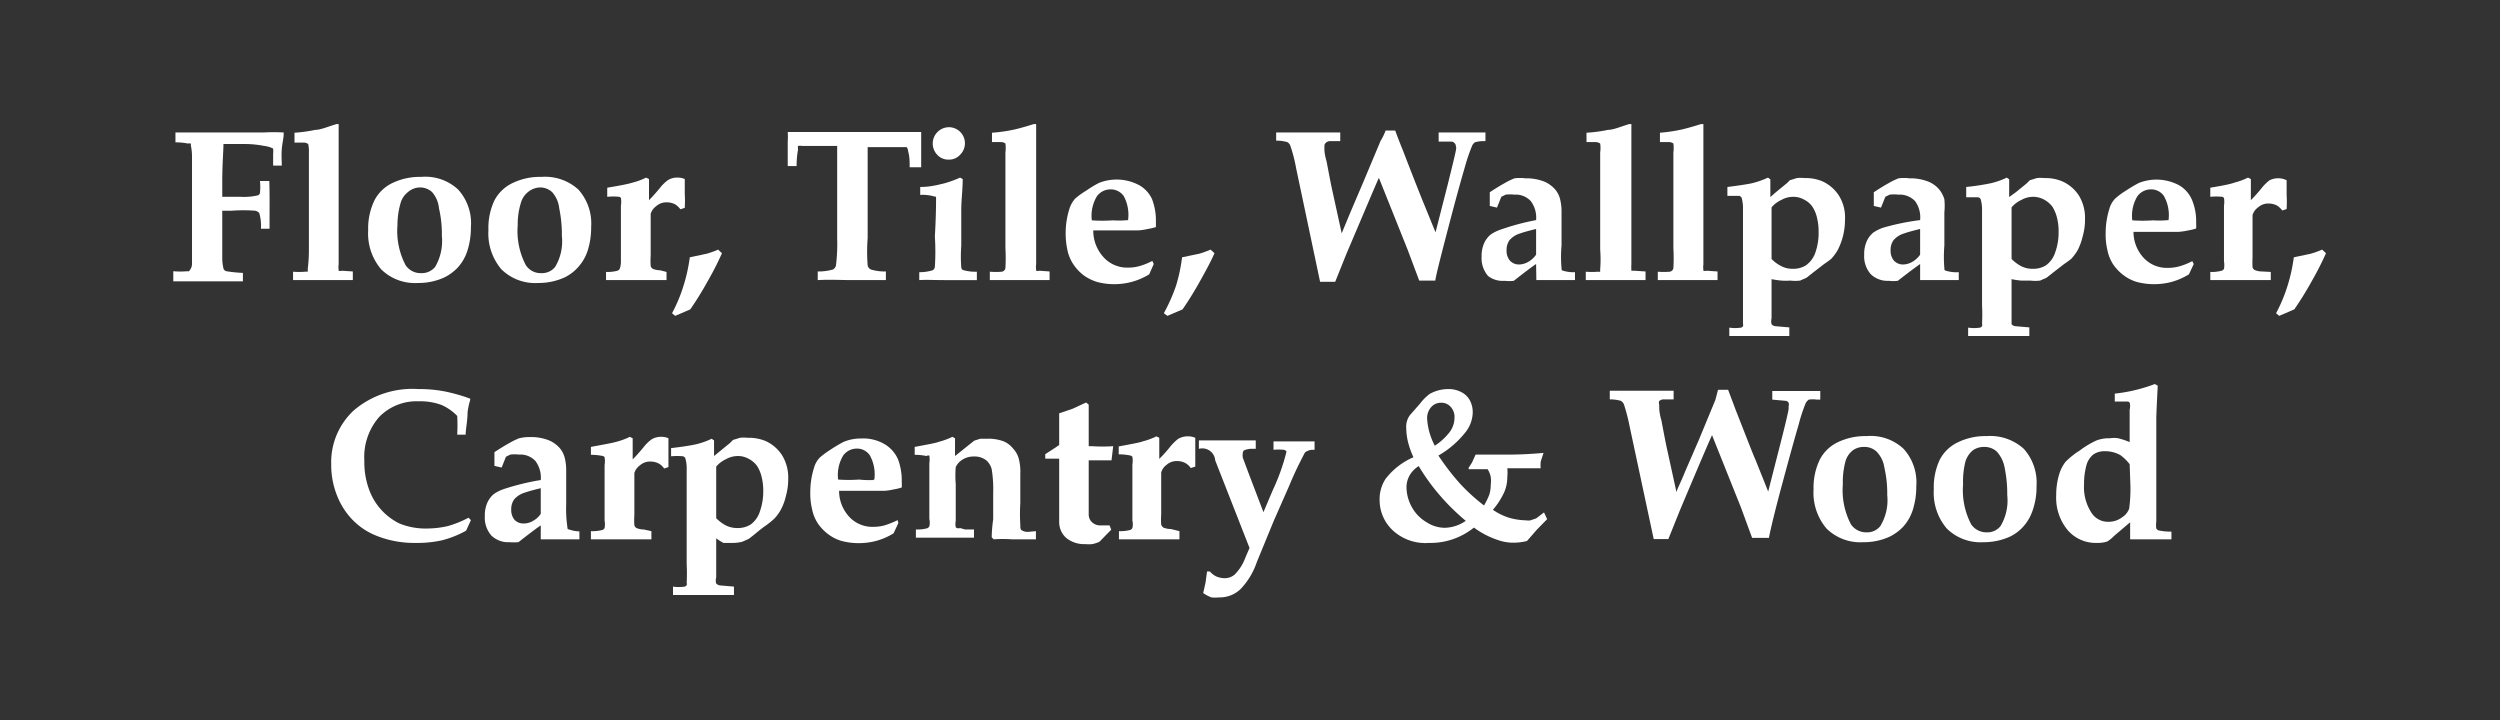 <?xml version="1.0" encoding="UTF-8"?>
<svg xmlns="http://www.w3.org/2000/svg" id="Layer_1" data-name="Layer 1" viewBox="0 0 104.16 30">
  <rect x="0" y="0" width="104.16" height="30" fill="#333333" stroke="none"/>
  <defs>
    <style>.cls-1{fill:#fff;}</style>
  </defs>
  <path class="cls-1" d="M11.23,9.53h-.36a1.85,1.85,0,0,0-.07-.66s-.07-.07-.16-.09a6.6,6.6,0,0,0-1,0H9.26v.49c0,.69,0,1.18,0,1.46a1.9,1.9,0,0,0,.06.49.24.24,0,0,0,.11.08,5.7,5.7,0,0,0,.69.07v.35l-1.72,0-1.18,0V11.3a3.25,3.25,0,0,0,.58,0,.12.12,0,0,0,.07,0A.43.43,0,0,0,8,11c0-.06,0-.27,0-.63s0-.61,0-.77V7.76s0-.45,0-1.23a2.33,2.33,0,0,0-.05-.48.16.16,0,0,0,0-.07.4.4,0,0,0-.12,0,2.76,2.76,0,0,0-.52-.05V5.52l1.56,0,2.11,0a7.39,7.39,0,0,1,.84,0l0,.06c0,.17-.06.38-.08.64s0,.48,0,.68h-.36c0-.07,0-.23,0-.48a1.25,1.25,0,0,0,0-.23l0,0a1.08,1.08,0,0,0-.37-.11A4.27,4.27,0,0,0,10.19,6L9.77,6l-.46,0c0,.29-.05.82-.05,1.58v.62l.76,0a2.54,2.54,0,0,0,.72-.06.13.13,0,0,0,.09-.1,2.21,2.21,0,0,0,0-.5h.39C11.24,8.12,11.23,8.76,11.23,9.53Z"></path>
  <path class="cls-1" d="M14.7,11.31v.36c-.36,0-.75,0-1.14,0s-.85,0-1.35,0v-.35a2.89,2.89,0,0,0,.51,0l.1,0a.19.19,0,0,0,0-.1,6.37,6.37,0,0,0,.05-.83c0-.47,0-.88,0-1.24V7.61q0-.69,0-1.26A1.27,1.27,0,0,0,12.84,6a.08.08,0,0,0,0,0,.34.34,0,0,0-.17-.06l-.4,0V5.53a6.07,6.07,0,0,0,.87-.12c.22,0,.51-.13.88-.24l.09,0,0,.89q0,.75,0,1.83V9.07c0,.42,0,.74,0,.95,0,.53,0,.84,0,1a.58.58,0,0,0,0,.21.07.07,0,0,0,0,.05.22.22,0,0,0,.13,0Z"></path>
  <path class="cls-1" d="M15.34,9.59a2.68,2.68,0,0,1,.26-1.24,1.63,1.63,0,0,1,.76-.73,2.64,2.64,0,0,1,1.19-.25,2,2,0,0,1,1.54.53,2.08,2.08,0,0,1,.53,1.56,3.2,3.2,0,0,1-.15,1,1.91,1.91,0,0,1-.41.7,2,2,0,0,1-.55.4,2.57,2.57,0,0,1-1.1.23,2,2,0,0,1-1.53-.57A2.3,2.3,0,0,1,15.34,9.59Zm1.22-.21a3.06,3.06,0,0,0,.34,1.67.75.75,0,0,0,.65.33.72.72,0,0,0,.58-.26,2.15,2.15,0,0,0,.28-1.29,4.78,4.78,0,0,0-.12-1.15A1.2,1.2,0,0,0,18,8a.74.74,0,0,0-.52-.19A.78.78,0,0,0,17,8a.89.89,0,0,0-.31.46A3.32,3.32,0,0,0,16.56,9.38Z"></path>
  <path class="cls-1" d="M20.35,9.59a2.69,2.69,0,0,1,.25-1.24,1.65,1.65,0,0,1,.77-.73,2.61,2.61,0,0,1,1.19-.25,2.06,2.06,0,0,1,1.54.53,2.12,2.12,0,0,1,.53,1.56,3.2,3.2,0,0,1-.15,1,1.92,1.92,0,0,1-.42.7,1.8,1.8,0,0,1-.54.4,2.61,2.61,0,0,1-1.1.23,2,2,0,0,1-1.53-.57A2.3,2.3,0,0,1,20.35,9.59Zm1.22-.21a3.06,3.06,0,0,0,.34,1.67.74.74,0,0,0,.65.33.7.7,0,0,0,.57-.26,2.08,2.08,0,0,0,.28-1.29,5.4,5.4,0,0,0-.11-1.15A1.2,1.2,0,0,0,23,8a.74.74,0,0,0-.52-.19A.84.84,0,0,0,22,8a.88.88,0,0,0-.3.46A3,3,0,0,0,21.57,9.38Z"></path>
  <path class="cls-1" d="M27.77,11.33v.34q-.49,0-1.11,0l-1.41,0v-.34a1.55,1.55,0,0,0,.47-.05.16.16,0,0,0,.1-.08.88.88,0,0,0,.05-.31V10.5c0-.09,0-.22,0-.4V9.52c0-.26,0-.58,0-.95a1,1,0,0,0,0-.32.13.13,0,0,0-.07-.05,2.37,2.37,0,0,0-.5,0V7.82q.8-.13,1.05-.21a2.89,2.89,0,0,0,.57-.21l.12.06v.88c.19-.19.33-.36.44-.49a1.74,1.74,0,0,1,.34-.34.72.72,0,0,1,.42-.11.68.68,0,0,1,.29.06l0,.62a4.84,4.84,0,0,1,0,.58l-.18.06a.93.93,0,0,0-.21-.2.74.74,0,0,0-.36-.09.63.63,0,0,0-.44.16.61.61,0,0,0-.23.32c0,.07,0,.32,0,.75v1a2.86,2.86,0,0,0,0,.42.18.18,0,0,0,.09.12.76.76,0,0,0,.3.06Z"></path>
  <path class="cls-1" d="M28,13.05a6.42,6.42,0,0,0,.48-1.15,7,7,0,0,0,.26-1.18l.71-.15a4,4,0,0,0,.47-.17l.16.15a12.43,12.43,0,0,1-.58,1.14,14.09,14.09,0,0,1-.74,1.2l-.63.27Z"></path>
  <path class="cls-1" d="M34.07,11.67v-.36a2.19,2.19,0,0,0,.63-.08.26.26,0,0,0,.13-.17,7.48,7.48,0,0,0,.05-1.14V7.29c0-.72,0-1.12,0-1.21h-.62q-.48,0-.84,0a.5.5,0,0,0-.17,0,.41.41,0,0,0,0,.15,3.69,3.69,0,0,0-.06.69h-.37c0-.6,0-.93,0-1a3.41,3.41,0,0,0,0-.42l0,0,.44,0h4.71l.41,0,0,0c0,.18,0,.34,0,.47s0,.35,0,1H37.9c0-.22,0-.44-.06-.65a.44.44,0,0,0-.06-.19l-.14,0c-.24,0-.53,0-.86,0h-.63c0,.11,0,.51,0,1.21V9.92a7.48,7.48,0,0,0,0,1.14.24.24,0,0,0,.14.17,2,2,0,0,0,.62.08v.36c-.57,0-1,0-1.43,0S34.61,11.64,34.07,11.67Z"></path>
  <path class="cls-1" d="M38.3,11.67v-.33a1.81,1.81,0,0,0,.56-.08.18.18,0,0,0,.09-.15,9.41,9.41,0,0,0,0-1.25C39,9,39,8.43,39,8.3s0-.1-.06-.11a1.74,1.74,0,0,0-.6-.07V7.79c.44,0,.78-.1,1-.15A4.5,4.5,0,0,0,40,7.4l.11.06c0,.45-.06.88-.06,1.28v1.5a6.16,6.16,0,0,0,0,.9.14.14,0,0,0,.07.11,1.83,1.83,0,0,0,.58.07v.35c-.42,0-.87,0-1.36,0S38.62,11.65,38.3,11.67ZM39.51,5.3A.67.67,0,0,1,40,6.45a.61.61,0,0,1-.47.2.62.62,0,0,1-.48-.2.68.68,0,0,1,.48-1.15Z"></path>
  <path class="cls-1" d="M43.73,11.31v.36c-.37,0-.75,0-1.15,0s-.85,0-1.34,0v-.35a2.84,2.84,0,0,0,.5,0,.18.18,0,0,0,.15-.15,7.37,7.37,0,0,0,0-.83c0-.47,0-.88,0-1.24V7.61q0-.69,0-1.26a1.46,1.46,0,0,0,0-.37.1.1,0,0,0,0,0,.3.3,0,0,0-.17-.06l-.39,0V5.53a6.52,6.52,0,0,0,.87-.12q.33-.07.87-.24l.1,0,0,.89q0,.75,0,1.83V9.07c0,.42,0,.74,0,.95,0,.53,0,.84,0,1a.66.66,0,0,0,0,.21.1.1,0,0,0,0,.05.26.26,0,0,0,.14,0Z"></path>
  <path class="cls-1" d="M48.07,11l-.19.43a2.74,2.74,0,0,1-.75.32,2.81,2.81,0,0,1-1.41,0,1.9,1.9,0,0,1-.57-.28,1.87,1.87,0,0,1-.41-.43,1.66,1.66,0,0,1-.26-.59,3.26,3.26,0,0,1-.08-.73,3.33,3.33,0,0,1,.15-1,1.16,1.16,0,0,1,.25-.45,3.34,3.34,0,0,1,.46-.33,4.55,4.55,0,0,1,.53-.32,2,2,0,0,1,1.7.11A1.29,1.29,0,0,1,48,8.3a2.5,2.5,0,0,1,.16.93c0,.08,0,.16,0,.23a2.49,2.49,0,0,1-.34.08,2.53,2.53,0,0,1-.4.06l-.87,0h-1A1.64,1.64,0,0,0,46,10.74a1.33,1.33,0,0,0,1,.41,1.65,1.65,0,0,0,.46-.06,2.59,2.59,0,0,0,.55-.22ZM47,9.17a1.65,1.65,0,0,0-.18-1,.66.66,0,0,0-.55-.28.7.7,0,0,0-.57.29,1.57,1.57,0,0,0-.21,1,6,6,0,0,0,.87,0A3.82,3.82,0,0,0,47,9.17Z"></path>
  <path class="cls-1" d="M48.49,13.05A7.34,7.34,0,0,0,49,11.9a7,7,0,0,0,.25-1.18l.72-.15a4.79,4.79,0,0,0,.47-.17l.16.15c-.12.28-.32.66-.59,1.14a14.09,14.09,0,0,1-.74,1.2l-.63.27Z"></path>
  <path class="cls-1" d="M57.73,5.44h.4c.11.3.22.58.33.85.45,1.17.73,1.87.82,2.09l.53,1.3.51-2c.19-.77.31-1.25.34-1.43s0-.09,0-.13a.21.21,0,0,0-.17-.22l-.55,0V5.52l.95,0,1,0v.36h-.1a1.19,1.19,0,0,0-.34.05.36.36,0,0,0-.11.13,7.45,7.45,0,0,0-.31.91c-.16.54-.4,1.41-.71,2.6s-.49,1.9-.52,2.12h-.67l-.48-1.28-1.2-3c-.13.28-.57,1.33-1.35,3.16l-.47,1.17H55L54,7a6.23,6.23,0,0,0-.24-.93.28.28,0,0,0-.13-.15,1.6,1.6,0,0,0-.46-.06V5.52l1.23,0,1.44,0v.36l-.43,0a.25.25,0,0,0-.17.07.18.18,0,0,0-.06.15s0,.07,0,.11,0,.21.09.51c.11.58.19,1,.24,1.22l.39,1.78.37-.89.55-1.29.7-1.67Q57.64,5.68,57.73,5.44Z"></path>
  <path class="cls-1" d="M65.62,11.34v.33l-.89,0q-.37,0-.72,0l0-.05L64,11c-.11.07-.42.3-.93.7a1.69,1.69,0,0,1-.38,0A1,1,0,0,1,62,11.5a1.13,1.13,0,0,1-.27-.81,1.29,1.29,0,0,1,.12-.59,1,1,0,0,1,.26-.33,1.71,1.71,0,0,1,.43-.21A10.2,10.2,0,0,1,64,9.17a1.15,1.15,0,0,0-.22-.79.85.85,0,0,0-.69-.27,1.37,1.37,0,0,0-.36,0l-.18.09-.18.45-.3-.07,0-.57c.21-.14.42-.27.62-.38a2.79,2.79,0,0,1,.41-.2,1.78,1.78,0,0,1,.46,0,2,2,0,0,1,.79.14,1.25,1.25,0,0,1,.45.33,1,1,0,0,1,.2.4,2.15,2.15,0,0,1,.06.55c0,.09,0,.34,0,.73s0,.48,0,.65a5.26,5.26,0,0,0,0,.95c0,.05,0,.09.07.1A1.44,1.44,0,0,0,65.62,11.34ZM64,9.54c-.25.06-.48.12-.68.19a.92.92,0,0,0-.43.28.7.7,0,0,0-.12.42.63.63,0,0,0,.14.43.51.51,0,0,0,.38.16.8.8,0,0,0,.4-.12,1,1,0,0,0,.31-.29Z"></path>
  <path class="cls-1" d="M68.56,11.31v.36c-.36,0-.75,0-1.15,0s-.84,0-1.34,0v-.35a2.89,2.89,0,0,0,.51,0,.19.19,0,0,0,.09,0s0-.05,0-.1a5.43,5.43,0,0,0,0-.83c0-.47,0-.88,0-1.24V7.61q0-.69,0-1.26a1.27,1.27,0,0,0,0-.37.08.08,0,0,0,0,0,.38.38,0,0,0-.17-.06l-.4,0V5.53A6.07,6.07,0,0,0,67,5.41c.22,0,.51-.13.88-.24l.09,0,0,.89c0,.5,0,1.11,0,1.83V9.07c0,.42,0,.74,0,.95,0,.53,0,.84,0,1a1.22,1.22,0,0,0,0,.21.12.12,0,0,0,0,.05s.07,0,.13,0Z"></path>
  <path class="cls-1" d="M71.56,11.31v.36c-.37,0-.75,0-1.15,0s-.85,0-1.34,0v-.35a2.84,2.84,0,0,0,.5,0,.18.18,0,0,0,.15-.15,7.37,7.37,0,0,0,0-.83c0-.47,0-.88,0-1.24V7.61q0-.69,0-1.26a1.46,1.46,0,0,0,0-.37.1.1,0,0,0,0,0,.3.3,0,0,0-.17-.06l-.39,0V5.53A6.52,6.52,0,0,0,70,5.41q.33-.07.87-.24l.1,0,0,.89q0,.75,0,1.83V9.07c0,.42,0,.74,0,.95,0,.53,0,.84,0,1a.66.66,0,0,0,0,.21.1.1,0,0,0,0,.05.26.26,0,0,0,.14,0Z"></path>
  <path class="cls-1" d="M73.81,11.63v1.63a.53.53,0,0,0,0,.25.27.27,0,0,0,.15.08l.59.05V14L73.2,14l-1.15,0v-.35a1.6,1.6,0,0,0,.49,0,.12.12,0,0,0,.08-.06.22.22,0,0,0,0-.11c0-.12,0-.37,0-.76v-3c0-.37,0-.69,0-1a1.57,1.57,0,0,0-.06-.49.22.22,0,0,0-.09-.07l-.5,0V7.79q.65-.08,1-.15a3.55,3.55,0,0,0,.69-.24l.1.07,0,.74L74,8l.44-.36a1.56,1.56,0,0,0,.13-.13l.29-.09a1.42,1.42,0,0,1,.33,0,1.76,1.76,0,0,1,.75.14,1.62,1.62,0,0,1,.67.58,1.7,1.7,0,0,1,.26,1,2.75,2.75,0,0,1-.31,1.29,2,2,0,0,1-.26.35A3.37,3.37,0,0,1,76,11l-.44.34-.29.23-.27.12a1.64,1.64,0,0,1-.41,0,2.31,2.31,0,0,1-.37,0A3.45,3.45,0,0,1,73.81,11.63Zm0-.84a1.5,1.5,0,0,0,.43.31,1,1,0,0,0,.45.1,1,1,0,0,0,.56-.15,1.09,1.09,0,0,0,.39-.54,2.47,2.47,0,0,0,.13-.86,2.27,2.27,0,0,0-.07-.59,1.33,1.33,0,0,0-.19-.45.89.89,0,0,0-.34-.29.9.9,0,0,0-.46-.12,1,1,0,0,0-.49.13,1.17,1.17,0,0,0-.41.31Z"></path>
  <path class="cls-1" d="M81.61,11.34v.33l-.89,0q-.37,0-.72,0l0-.05L80,11c-.1.07-.42.3-.93.7a1.69,1.69,0,0,1-.38,0,1,1,0,0,1-.75-.28,1.13,1.13,0,0,1-.27-.81,1.29,1.29,0,0,1,.12-.59,1,1,0,0,1,.26-.33,1.71,1.71,0,0,1,.43-.21A10.2,10.2,0,0,1,80,9.17a1.15,1.15,0,0,0-.21-.79.88.88,0,0,0-.7-.27,1.42,1.42,0,0,0-.36,0l-.18.09-.18.45-.3-.07,0-.57c.21-.14.42-.27.62-.38a2.79,2.79,0,0,1,.41-.2,1.78,1.78,0,0,1,.46,0,2,2,0,0,1,.79.14,1.17,1.17,0,0,1,.45.33,1.19,1.19,0,0,1,.21.4,2.79,2.79,0,0,1,0,.55c0,.09,0,.34,0,.73s0,.48,0,.65a5.73,5.73,0,0,0,0,.95c0,.05,0,.09.07.1A1.44,1.44,0,0,0,81.61,11.34ZM80,9.54c-.25.06-.48.12-.68.19a.92.92,0,0,0-.43.28.7.7,0,0,0-.12.42.63.63,0,0,0,.14.43.51.51,0,0,0,.38.16.8.8,0,0,0,.4-.12,1,1,0,0,0,.31-.29Z"></path>
  <path class="cls-1" d="M83.81,11.63v1.63c0,.14,0,.22,0,.25a.27.27,0,0,0,.15.08l.59.05V14L83.2,14,82,14v-.35a1.68,1.68,0,0,0,.5,0,.16.16,0,0,0,.08-.06.21.21,0,0,0,0-.11,7.43,7.43,0,0,0,0-.76l0-.94v-2c0-.37,0-.69,0-1a1.57,1.57,0,0,0-.06-.49.2.2,0,0,0-.1-.07l-.5,0V7.79a9.88,9.88,0,0,0,1-.15,3.15,3.15,0,0,0,.69-.24l.1.07v.74L84,8l.44-.36.13-.13.29-.09a1.39,1.39,0,0,1,.32,0,1.76,1.76,0,0,1,.75.14,1.59,1.59,0,0,1,.68.58,1.78,1.78,0,0,1,.26,1,2.55,2.55,0,0,1-.1.72,2.45,2.45,0,0,1-.21.57,2,2,0,0,1-.26.35A3.37,3.37,0,0,1,86,11l-.44.34-.29.23-.27.12a1.64,1.64,0,0,1-.41,0l-.38,0A2.85,2.85,0,0,1,83.81,11.63Zm0-.84a1.62,1.62,0,0,0,.42.31,1.06,1.06,0,0,0,.46.1,1,1,0,0,0,.56-.15,1.07,1.07,0,0,0,.38-.54,2.46,2.46,0,0,0,.14-.86,2.27,2.27,0,0,0-.07-.59,1.56,1.56,0,0,0-.19-.45,1.07,1.07,0,0,0-.34-.29.93.93,0,0,0-.46-.12,1,1,0,0,0-.49.13,1.17,1.17,0,0,0-.41.31Z"></path>
  <path class="cls-1" d="M91.4,11l-.2.43a2.81,2.81,0,0,1-.74.32,2.85,2.85,0,0,1-1.42,0,1.73,1.73,0,0,1-.56-.28,1.91,1.91,0,0,1-.42-.43,1.65,1.65,0,0,1-.25-.59,2.77,2.77,0,0,1-.08-.73,3.33,3.33,0,0,1,.15-1,1,1,0,0,1,.25-.45,3,3,0,0,1,.45-.33,5.4,5.4,0,0,1,.54-.32,2,2,0,0,1,1.69.11,1.29,1.29,0,0,1,.53.63,2.32,2.32,0,0,1,.16.93,1.69,1.69,0,0,1,0,.23,2,2,0,0,1-.33.08,2.6,2.6,0,0,1-.41.06l-.87,0h-1a1.59,1.59,0,0,0,.43,1.09,1.31,1.31,0,0,0,1,.41,1.73,1.73,0,0,0,.47-.06,2.81,2.81,0,0,0,.55-.22ZM90.35,9.17a1.64,1.64,0,0,0-.19-1,.64.64,0,0,0-.54-.28.7.7,0,0,0-.57.29,1.57,1.57,0,0,0-.21,1,5.85,5.85,0,0,0,.86,0A4,4,0,0,0,90.35,9.17Z"></path>
  <path class="cls-1" d="M94.61,11.33v.34q-.49,0-1.11,0l-1.41,0v-.34a1.55,1.55,0,0,0,.47-.05.16.16,0,0,0,.1-.08.88.88,0,0,0,0-.31V10.5c0-.09,0-.22,0-.4V9.52c0-.26,0-.58,0-.95a1,1,0,0,0,0-.32.13.13,0,0,0-.07-.05,2.37,2.37,0,0,0-.5,0V7.82q.8-.13,1-.21a2.89,2.89,0,0,0,.57-.21l.12.06v.88c.19-.19.33-.36.44-.49a1.74,1.74,0,0,1,.34-.34.8.8,0,0,1,.71,0l0,.62a4.84,4.84,0,0,1,0,.58l-.18.06a.93.93,0,0,0-.21-.2.74.74,0,0,0-.36-.09.63.63,0,0,0-.44.16.61.61,0,0,0-.23.32c0,.07,0,.32,0,.75v1a4.14,4.14,0,0,0,0,.42.18.18,0,0,0,.09.12.76.76,0,0,0,.3.06Z"></path>
  <path class="cls-1" d="M94.83,13.05a6.42,6.42,0,0,0,.48-1.15,7,7,0,0,0,.26-1.18l.71-.15a4,4,0,0,0,.47-.17l.16.15a12.43,12.43,0,0,1-.58,1.14,14.09,14.09,0,0,1-.74,1.2l-.63.27Z"></path>
  <path class="cls-1" d="M19.62,21.67l-.2.44a4.18,4.18,0,0,1-1,.4,4.69,4.69,0,0,1-1.09.11,4.26,4.26,0,0,1-1.65-.3,2.85,2.85,0,0,1-.95-.62,3,3,0,0,1-.6-.85,3.43,3.43,0,0,1-.33-1.5,2.94,2.94,0,0,1,.95-2.26,3.77,3.77,0,0,1,2.68-.88,5.67,5.67,0,0,1,1.06.09,7.28,7.28,0,0,1,1.1.31l0,.06a2.75,2.75,0,0,0-.11.52c0,.33-.07.63-.08.92h-.35a7.52,7.52,0,0,0,0-.78,2.07,2.07,0,0,0-.66-.46,2.54,2.54,0,0,0-.94-.15,2.18,2.18,0,0,0-1.65.65,2.54,2.54,0,0,0-.62,1.83,3.3,3.3,0,0,0,.21,1.23,2.54,2.54,0,0,0,.55.87,2.59,2.59,0,0,0,.7.51,2.9,2.9,0,0,0,1.16.21,3.88,3.88,0,0,0,.85-.1,4.27,4.27,0,0,0,.87-.35Z"></path>
  <path class="cls-1" d="M24.14,22.14v.33l-.89,0q-.37,0-.72,0l0,0,0-.58c-.11.07-.42.3-.93.7a2.58,2.58,0,0,1-.38,0,1,1,0,0,1-.75-.28,1.13,1.13,0,0,1-.27-.81,1.29,1.29,0,0,1,.12-.59,1,1,0,0,1,.26-.33,1.71,1.71,0,0,1,.43-.21A10.2,10.2,0,0,1,22.53,20a1.15,1.15,0,0,0-.22-.79.85.85,0,0,0-.69-.27,1.37,1.37,0,0,0-.36,0l-.18.09-.18.45-.3-.07,0-.57c.21-.14.42-.27.62-.38a2.79,2.79,0,0,1,.41-.2,1.78,1.78,0,0,1,.46-.05,2,2,0,0,1,.79.14,1.25,1.25,0,0,1,.45.33,1,1,0,0,1,.2.4,2.15,2.15,0,0,1,.06.55c0,.09,0,.34,0,.73s0,.48,0,.65a5.26,5.26,0,0,0,.05.95c0,.05,0,.09.07.1A1.44,1.44,0,0,0,24.14,22.14Zm-1.61-1.8c-.25.06-.48.12-.68.19a.92.92,0,0,0-.43.28.7.7,0,0,0-.12.42.63.63,0,0,0,.14.43.5.5,0,0,0,.38.15.72.72,0,0,0,.39-.11.9.9,0,0,0,.32-.29Z"></path>
  <path class="cls-1" d="M27.14,22.13v.34c-.33,0-.7,0-1.1,0l-1.42,0v-.34a1.68,1.68,0,0,0,.48-.05.18.18,0,0,0,.09-.08.88.88,0,0,0,0-.31V21.3c0-.09,0-.22,0-.4v-.58c0-.26,0-.58,0-.95a1,1,0,0,0,0-.32.13.13,0,0,0-.07-.05,2.37,2.37,0,0,0-.5-.05v-.33c.53-.1.88-.16,1.05-.21a2.89,2.89,0,0,0,.57-.21l.12.06v.88c.19-.19.33-.36.44-.49a1.74,1.74,0,0,1,.34-.34.75.75,0,0,1,.42-.11.68.68,0,0,1,.29.06l0,.62c0,.34,0,.53,0,.58l-.18.06a.65.65,0,0,0-.21-.2.74.74,0,0,0-.36-.09.63.63,0,0,0-.44.16.61.61,0,0,0-.23.32c0,.07,0,.32,0,.75v1a2.86,2.86,0,0,0,0,.42.18.18,0,0,0,.09.12.76.76,0,0,0,.3.06Z"></path>
  <path class="cls-1" d="M29.84,22.43v1.63a.44.44,0,0,0,0,.25.27.27,0,0,0,.15.08l.59.05v.35l-1.39,0-1.15,0v-.35a1.64,1.64,0,0,0,.49,0,.16.16,0,0,0,.08-.06.21.21,0,0,0,0-.11,7.43,7.43,0,0,0,0-.76l0-.94v-2c0-.37,0-.69,0-1a1.57,1.57,0,0,0-.06-.49.22.22,0,0,0-.09-.07,3,3,0,0,0-.5,0v-.34c.43-.05.76-.1,1-.15a3.15,3.15,0,0,0,.69-.24l.1.07V19l.22-.18.44-.36.13-.13.29-.09a1.39,1.39,0,0,1,.32,0,1.84,1.84,0,0,1,.76.14,1.62,1.62,0,0,1,.67.58,1.78,1.78,0,0,1,.26,1,2.55,2.55,0,0,1-.1.72,2.2,2.2,0,0,1-.21.56,1.76,1.76,0,0,1-.26.36,3.37,3.37,0,0,1-.34.28c-.16.11-.31.23-.44.34l-.29.23-.27.12a1.64,1.64,0,0,1-.41.05l-.38,0A2.85,2.85,0,0,1,29.84,22.43Zm0-.84a1.62,1.62,0,0,0,.42.31,1.06,1.06,0,0,0,.46.1,1,1,0,0,0,.56-.15,1.07,1.07,0,0,0,.38-.54,2.5,2.5,0,0,0,.14-.86,2.27,2.27,0,0,0-.07-.59,1.45,1.45,0,0,0-.19-.45,1,1,0,0,0-.34-.29.9.9,0,0,0-.46-.12,1,1,0,0,0-.49.13,1.17,1.17,0,0,0-.41.31Z"></path>
  <path class="cls-1" d="M37.43,21.79l-.2.43a2.68,2.68,0,0,1-.74.32,2.85,2.85,0,0,1-1.42,0,1.73,1.73,0,0,1-.56-.28,1.91,1.91,0,0,1-.42-.43,1.65,1.65,0,0,1-.25-.59,2.77,2.77,0,0,1-.08-.73,3.33,3.33,0,0,1,.15-1,1,1,0,0,1,.25-.45,3.72,3.72,0,0,1,.45-.33,5.4,5.4,0,0,1,.54-.32,1.83,1.83,0,0,1,.73-.14,1.75,1.75,0,0,1,1,.25,1.37,1.37,0,0,1,.54.63,2.52,2.52,0,0,1,.15.93,1.69,1.69,0,0,1,0,.23,2,2,0,0,1-.33.08,2.53,2.53,0,0,1-.4.06c-.22,0-.51,0-.88,0h-1a1.59,1.59,0,0,0,.43,1.09,1.31,1.31,0,0,0,1,.41,1.7,1.7,0,0,0,.46-.06,3.64,3.64,0,0,0,.55-.22Zm-1-1.82a1.64,1.64,0,0,0-.19-1,.64.64,0,0,0-.54-.28.7.7,0,0,0-.57.29,1.57,1.57,0,0,0-.21,1,5.92,5.92,0,0,0,.87,0A3.9,3.9,0,0,0,36.38,20Z"></path>
  <path class="cls-1" d="M43.16,22.13v.34c-.4,0-.72,0-1,0a5.62,5.62,0,0,0-.76,0l-.08-.08c0-.07,0-.32.06-.76l0-.73v-.34a5.26,5.26,0,0,0-.06-1,.72.72,0,0,0-.24-.39.78.78,0,0,0-.5-.15.85.85,0,0,0-.51.15.72.72,0,0,0-.25.29,4.2,4.2,0,0,0,0,.71v.74c0,.21,0,.47,0,.78a.78.78,0,0,0,0,.28A.18.18,0,0,0,40,22l.21.06.37,0v.34c-.32,0-.71,0-1.17,0s-1,0-1.25,0v-.34a1.55,1.55,0,0,0,.47-.05.18.18,0,0,0,.09-.08.69.69,0,0,0,0-.31l0-.39c0-.09,0-.22,0-.4v-.58c0-.26,0-.58,0-.95a1,1,0,0,0,0-.32A.16.16,0,0,0,38.6,19a2.24,2.24,0,0,0-.49-.05v-.33c.53-.1.88-.16,1-.21a3.14,3.14,0,0,0,.57-.21l.11.06V19l.8-.64.25-.08.27,0a1.81,1.81,0,0,1,.71.11,1,1,0,0,1,.39.3,1,1,0,0,1,.23.4,2.08,2.08,0,0,1,.07.65c0,.33,0,.55,0,.64v.58a7.68,7.68,0,0,0,0,.91c0,.12,0,.2.07.23a.47.47,0,0,0,.26.06Z"></path>
  <path class="cls-1" d="M43.55,19.12v-.2l.39-.25.19-.13V18c0-.21,0-.47,0-.78l.56-.19.56-.26.11.09,0,.46,0,.5,0,.77h.14a6.54,6.54,0,0,0,.88,0l-.07.59h-.95v1.47c0,.45,0,.72,0,.8a.44.44,0,0,0,.15.32.51.51,0,0,0,.37.12H46l.23,0,.07.18-.16.16-.33.34a1.22,1.22,0,0,1-.31.1,1.24,1.24,0,0,1-.27,0,1.19,1.19,0,0,1-.81-.26.88.88,0,0,1-.29-.66l0-1.45V19.11h-.58Z"></path>
  <path class="cls-1" d="M49.14,22.13v.34q-.49,0-1.11,0l-1.41,0v-.34a1.65,1.65,0,0,0,.47-.05.18.18,0,0,0,.09-.08.69.69,0,0,0,0-.31l0-.39v-1c0-.26,0-.58,0-.95a1,1,0,0,0,0-.32.16.16,0,0,0-.08-.05,2.24,2.24,0,0,0-.49-.05v-.33c.53-.1.88-.16,1-.21a2.89,2.89,0,0,0,.57-.21l.12.06v.88a5.31,5.31,0,0,0,.44-.49,2.07,2.07,0,0,1,.34-.34.77.77,0,0,1,.42-.11.73.73,0,0,1,.3.06l0,.62c0,.34,0,.53,0,.58l-.19.06a.65.65,0,0,0-.21-.2.73.73,0,0,0-.35-.09.64.64,0,0,0-.45.16.58.58,0,0,0-.22.32c0,.07,0,.32,0,.75v1a2.86,2.86,0,0,0,0,.42.27.27,0,0,0,.09.12.78.78,0,0,0,.31.06Z"></path>
  <path class="cls-1" d="M50.13,24.71l.1-.45.06-.45.12,0a.82.82,0,0,0,.25.2.91.91,0,0,0,.37.08.63.63,0,0,0,.42-.16,1.93,1.93,0,0,0,.43-.68l.18-.42-1.43-3.65a.54.54,0,0,0-.68-.48v-.35c.29,0,.64,0,1.06,0s.93,0,1.31,0v.35h-.1a.85.85,0,0,0-.38.06.14.14,0,0,0-.06.12.54.54,0,0,0,0,.19l.22.59.64,1.68.39-.92a8.59,8.59,0,0,0,.56-1.56.14.14,0,0,0,0-.07.23.23,0,0,0-.11-.05,2.21,2.21,0,0,0-.42,0v-.35c.19,0,.42,0,.71,0s.66,0,1,0v.35h-.07a.42.42,0,0,0-.22.05.23.23,0,0,0-.12.08s-.11.21-.25.49-.31.67-.41.91l-.63,1.43-.71,1.73a3,3,0,0,1-.68,1.12,1.25,1.25,0,0,1-.89.34,1.58,1.58,0,0,1-.32,0A1.77,1.77,0,0,1,50.13,24.71Z"></path>
  <path class="cls-1" d="M64.33,21.35l.13.28-.43.44-.41.47a2.26,2.26,0,0,1-.52.07,1.92,1.92,0,0,1-.69-.11,3.51,3.51,0,0,1-1-.52,2.87,2.87,0,0,1-1.87.64A2,2,0,0,1,58,22.07a1.73,1.73,0,0,1-.52-1.24,1.54,1.54,0,0,1,.25-.88,2.93,2.93,0,0,1,1.16-.9,3.43,3.43,0,0,1-.23-.65,2.51,2.51,0,0,1-.07-.55.82.82,0,0,1,.15-.55l.43-.49a2,2,0,0,1,.4-.4,1.61,1.61,0,0,1,.77-.2,1.12,1.12,0,0,1,.53.12.83.83,0,0,1,.37.35,1.06,1.06,0,0,1,.12.5,1.37,1.37,0,0,1-.28.8,3.9,3.9,0,0,1-1.15,1,10.11,10.11,0,0,0,.9,1.17,7.92,7.92,0,0,0,1,.91,3,3,0,0,0,.22-.45,1.39,1.39,0,0,0,.06-.4,1.37,1.37,0,0,0,0-.34.93.93,0,0,0-.13-.32h-.79l0-.06.14-.22.15-.33,1,0a17.18,17.18,0,0,0,1.83-.07l0,0c-.06.18-.1.3-.12.38a1.59,1.59,0,0,0,0,.26l0,0-.62,0H62.8a1.73,1.73,0,0,1,0,.37,1.55,1.55,0,0,1-.13.63,3.12,3.12,0,0,1-.47.73,2.46,2.46,0,0,0,.67.33,2.8,2.8,0,0,0,.72.11.44.44,0,0,0,.17,0L64,21.6Zm-5.22-1.93a1.09,1.09,0,0,0-.37.37,1,1,0,0,0-.14.51,1.74,1.74,0,0,0,.23.84,1.65,1.65,0,0,0,.61.62,1.4,1.4,0,0,0,.75.23,1.59,1.59,0,0,0,.88-.29A9.07,9.07,0,0,1,60,20.65,8.5,8.5,0,0,1,59.11,19.42Zm.67-.85A2.52,2.52,0,0,0,60.4,18a1,1,0,0,0,.2-.6.61.61,0,0,0-.16-.45.51.51,0,0,0-.39-.17.54.54,0,0,0-.42.18.69.69,0,0,0-.17.48A2.75,2.75,0,0,0,59.78,18.57Z"></path>
  <path class="cls-1" d="M71.58,16.24H72l.32.85c.46,1.17.73,1.87.83,2.09l.52,1.3.51-2c.2-.78.31-1.25.34-1.43a.69.69,0,0,0,0-.13.2.2,0,0,0,0-.14.17.17,0,0,0-.12-.08l-.56-.05v-.36l1,0,1,0v.36H75.7a1.12,1.12,0,0,0-.34,0,.51.51,0,0,0-.12.13,6.57,6.57,0,0,0-.3.91c-.16.54-.4,1.41-.72,2.6s-.48,1.9-.52,2.12H73l-.47-1.28-1.2-3c-.13.28-.58,1.33-1.35,3.16l-.47,1.17H68.9l-1-4.68a8,8,0,0,0-.24-.93.32.32,0,0,0-.13-.15,1.67,1.67,0,0,0-.46-.06v-.36l1.23,0,1.43,0v.36l-.42,0a.27.27,0,0,0-.18.07.21.21,0,0,0,0,.15V17s0,.21.09.51c.11.58.19,1,.24,1.22l.39,1.78c0-.08.16-.37.37-.89l.56-1.29.69-1.67Z"></path>
  <path class="cls-1" d="M75.56,20.39a2.68,2.68,0,0,1,.26-1.24,1.63,1.63,0,0,1,.76-.73,2.64,2.64,0,0,1,1.19-.25,2,2,0,0,1,1.54.53,2.08,2.08,0,0,1,.53,1.56,3.2,3.2,0,0,1-.15,1,1.91,1.91,0,0,1-.41.7,2,2,0,0,1-.55.4,2.57,2.57,0,0,1-1.1.23,2,2,0,0,1-1.53-.57A2.3,2.3,0,0,1,75.56,20.39Zm1.22-.21a3.06,3.06,0,0,0,.34,1.67.77.77,0,0,0,.65.33.7.7,0,0,0,.57-.26,2.07,2.07,0,0,0,.29-1.29,4.78,4.78,0,0,0-.12-1.15,1.2,1.2,0,0,0-.33-.67.74.74,0,0,0-.52-.19.78.78,0,0,0-.46.14.89.89,0,0,0-.31.46A3.32,3.32,0,0,0,76.78,20.18Z"></path>
  <path class="cls-1" d="M80.57,20.39a2.69,2.69,0,0,1,.25-1.24,1.65,1.65,0,0,1,.77-.73,2.59,2.59,0,0,1,1.18-.25,2.08,2.08,0,0,1,1.55.53,2.12,2.12,0,0,1,.53,1.56,2.93,2.93,0,0,1-.16,1,1.91,1.91,0,0,1-.41.7,1.8,1.8,0,0,1-.54.4,2.64,2.64,0,0,1-1.1.23,2,2,0,0,1-1.53-.57A2.3,2.3,0,0,1,80.57,20.39Zm1.22-.21a3.06,3.06,0,0,0,.34,1.67.77.77,0,0,0,.65.33.7.7,0,0,0,.57-.26,2.08,2.08,0,0,0,.28-1.29,5.4,5.4,0,0,0-.11-1.15,1.35,1.35,0,0,0-.33-.67.77.77,0,0,0-.53-.19.81.81,0,0,0-.46.14,1,1,0,0,0-.31.46A3.38,3.38,0,0,0,81.79,20.18Z"></path>
  <path class="cls-1" d="M90.47,22.15v.32l-.93,0-.79,0,0,0,0-.35v-.36l-.67.57a1.49,1.49,0,0,1-.28.23,1.29,1.29,0,0,1-.44.06,1.54,1.54,0,0,1-1.21-.53,2.11,2.11,0,0,1-.48-1.46,2.91,2.91,0,0,1,.14-.92,1.57,1.57,0,0,1,.25-.47,3.32,3.32,0,0,1,.59-.47,3.72,3.72,0,0,1,.7-.42,1.49,1.49,0,0,1,.56-.09,1.09,1.09,0,0,1,.34,0,2.88,2.88,0,0,1,.48.16c0-.17,0-.35,0-.54s0-.49,0-.81a.57.57,0,0,0,0-.29.1.1,0,0,0-.08-.05l-.54,0v-.33A6.73,6.73,0,0,0,89.78,16l.12.07q-.06,1.17-.06,1.38c0,.77,0,1.84,0,3.21v.41c0,.2,0,.42,0,.65a1.09,1.09,0,0,0,0,.3.2.2,0,0,0,.1.08A2.54,2.54,0,0,0,90.47,22.15Zm-1.74-2.81a1.87,1.87,0,0,0-.39-.38,1.29,1.29,0,0,0-.64-.16.81.81,0,0,0-.49.14.88.88,0,0,0-.29.48,2.88,2.88,0,0,0-.09.76,1.94,1.94,0,0,0,.34,1.23.82.82,0,0,0,.68.33.93.93,0,0,0,.57-.19.71.71,0,0,0,.29-.36,6.11,6.11,0,0,0,.05-1Z"></path>
</svg>
